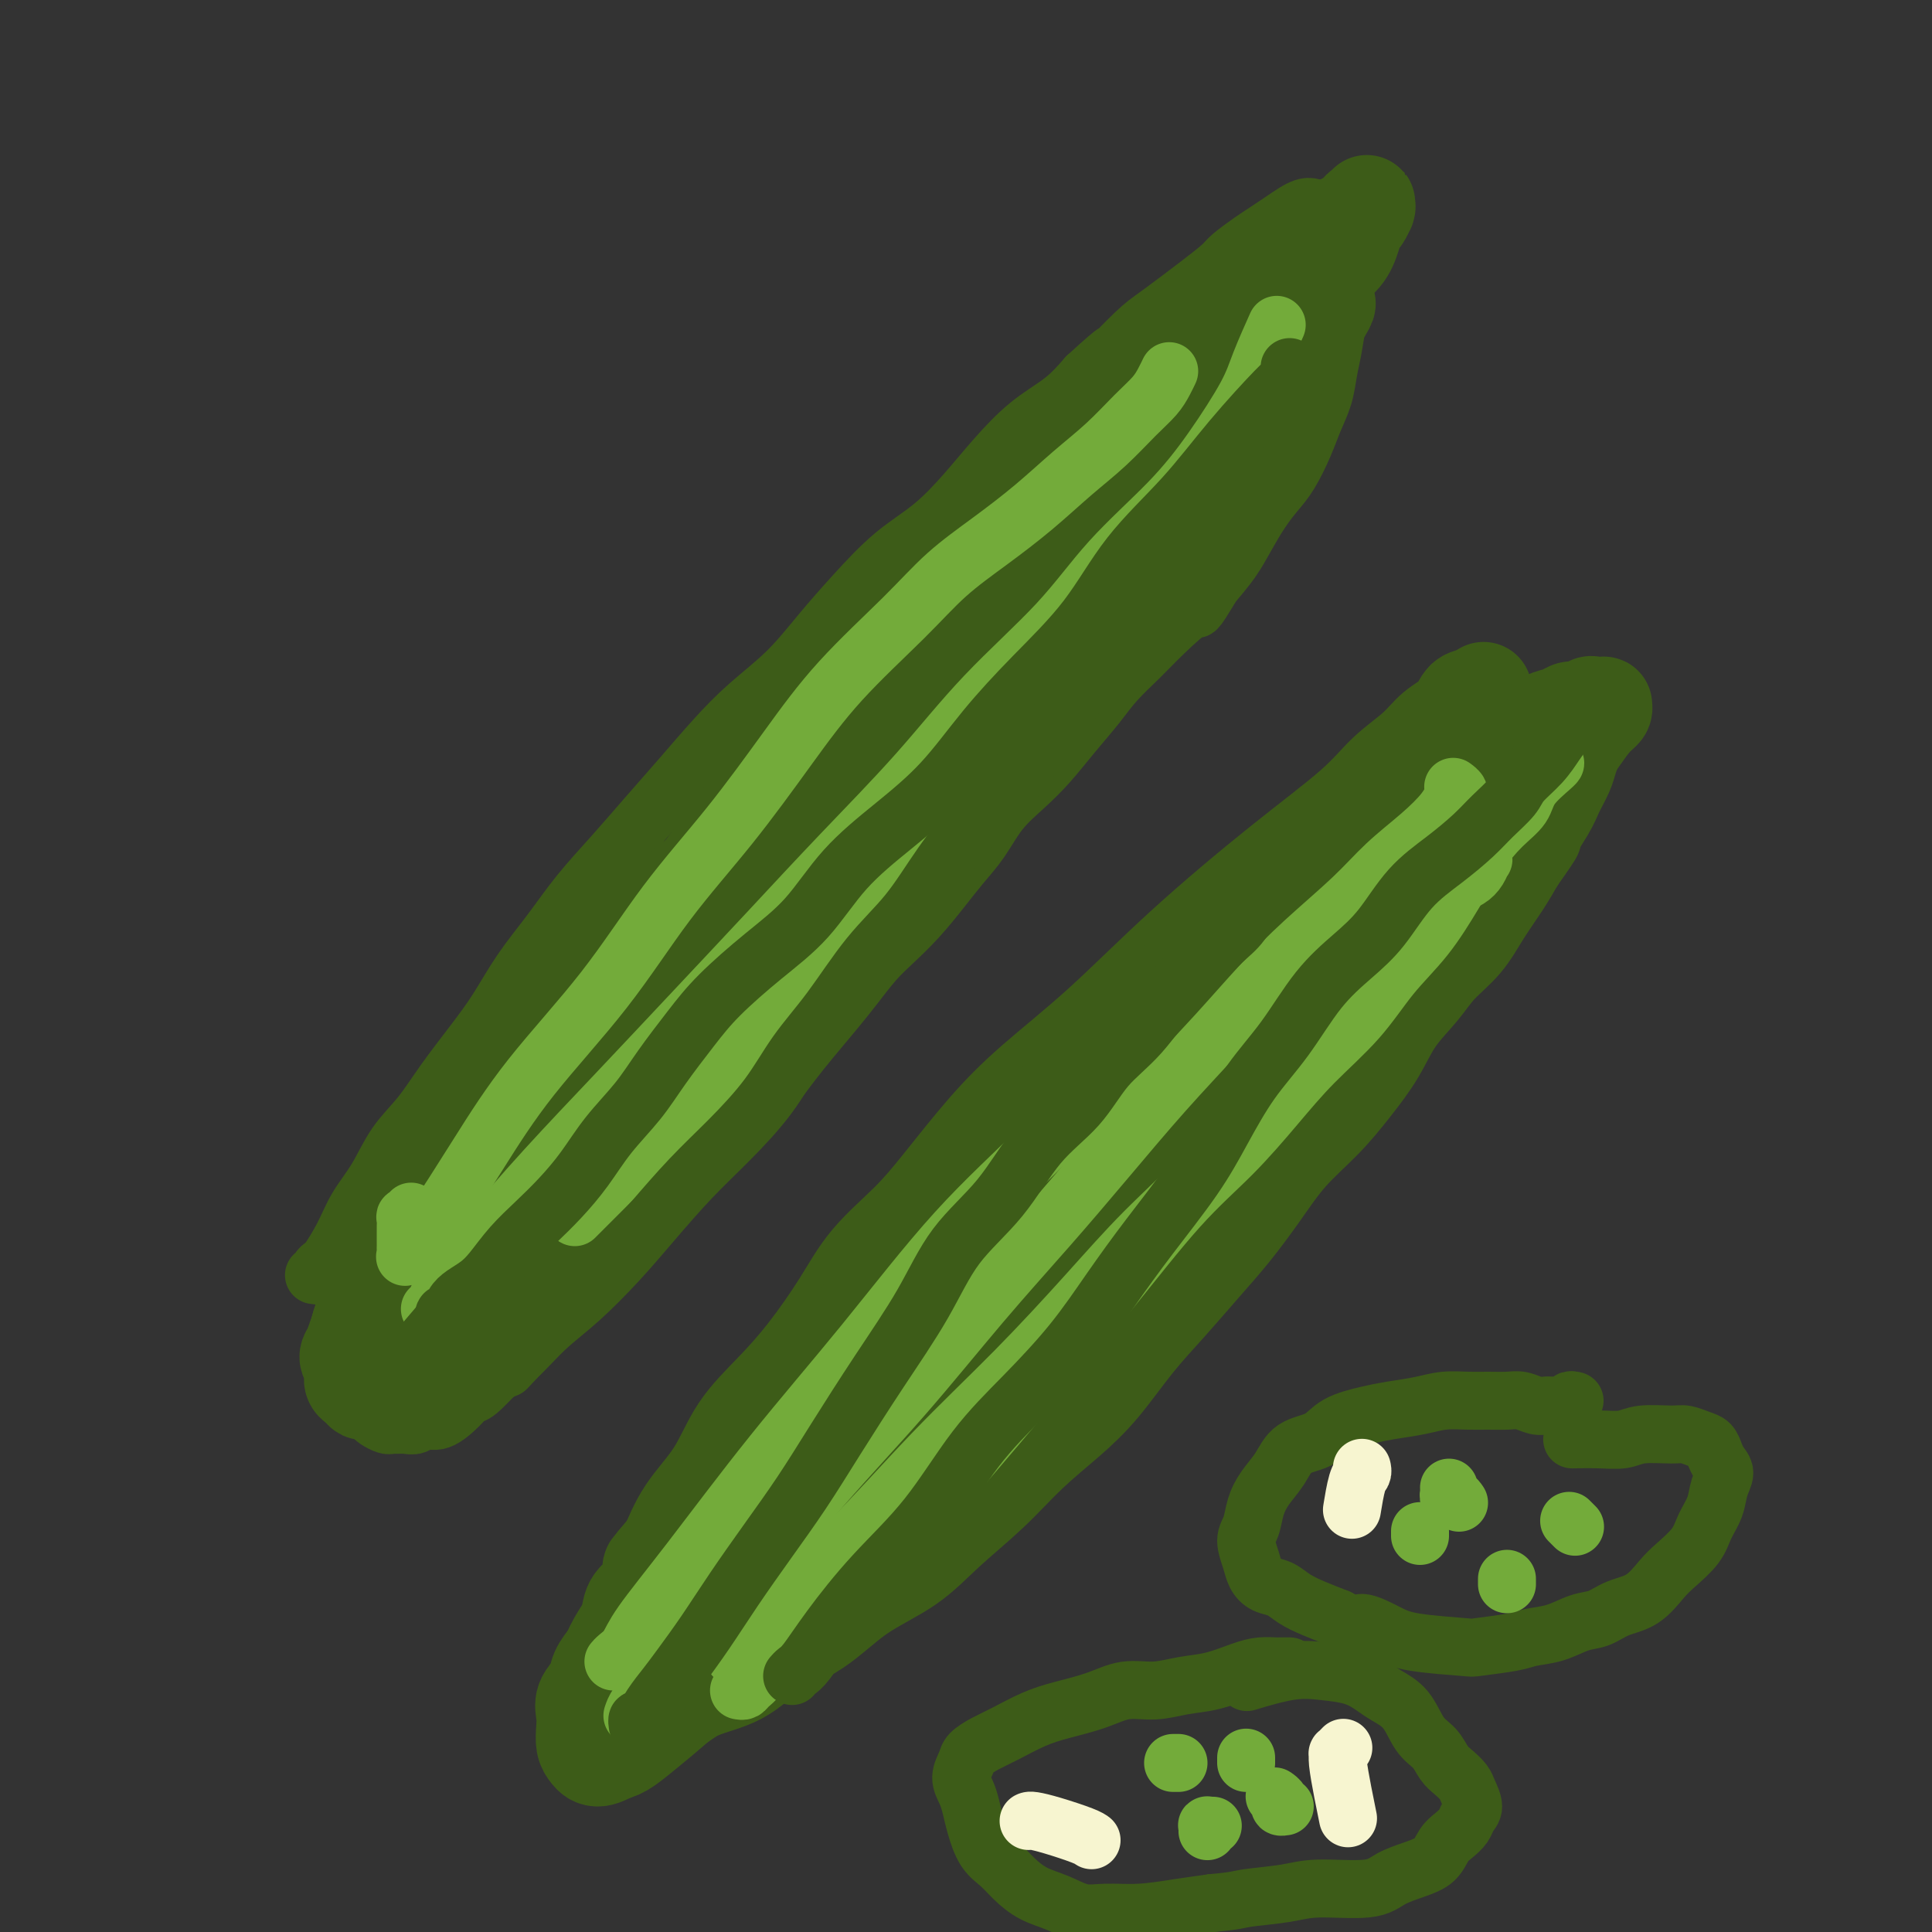 <svg viewBox='0 0 400 400' version='1.1' xmlns='http://www.w3.org/2000/svg' xmlns:xlink='http://www.w3.org/1999/xlink'><rect x="0" y="0" width="400" height="400" fill="#333333" stroke="none"/><g fill='none' stroke='rgb(61,92,24)' stroke-width='12' stroke-linecap='round' stroke-linejoin='round'><path d='M65,264c0.450,0.083 0.900,0.166 1,0c0.100,-0.166 -0.151,-0.581 0,-1c0.151,-0.419 0.704,-0.843 1,-1c0.296,-0.157 0.335,-0.046 1,-1c0.665,-0.954 1.955,-2.973 3,-5c1.045,-2.027 1.845,-4.062 3,-6c1.155,-1.938 2.664,-3.780 4,-6c1.336,-2.220 2.499,-4.818 4,-7c1.501,-2.182 3.341,-3.950 5,-6c1.659,-2.050 3.138,-4.384 5,-7c1.862,-2.616 4.106,-5.516 6,-8c1.894,-2.484 3.439,-4.552 5,-7c1.561,-2.448 3.139,-5.275 5,-8c1.861,-2.725 4.004,-5.349 6,-8c1.996,-2.651 3.844,-5.330 6,-8c2.156,-2.670 4.618,-5.331 7,-8c2.382,-2.669 4.683,-5.344 7,-8c2.317,-2.656 4.648,-5.292 7,-8c2.352,-2.708 4.723,-5.487 7,-8c2.277,-2.513 4.458,-4.758 7,-7c2.542,-2.242 5.444,-4.481 8,-7c2.556,-2.519 4.766,-5.319 7,-8c2.234,-2.681 4.493,-5.243 7,-8c2.507,-2.757 5.263,-5.710 8,-8c2.737,-2.290 5.456,-3.917 8,-6c2.544,-2.083 4.914,-4.622 7,-7c2.086,-2.378 3.889,-4.596 6,-7c2.111,-2.404 4.530,-4.993 7,-7c2.470,-2.007 4.991,-3.430 7,-5c2.009,-1.570 3.504,-3.285 5,-5'/><path d='M225,78c8.307,-7.607 5.073,-4.125 5,-4c-0.073,0.125 3.014,-3.106 5,-5c1.986,-1.894 2.870,-2.451 5,-4c2.130,-1.549 5.504,-4.092 8,-6c2.496,-1.908 4.113,-3.183 5,-4c0.887,-0.817 1.042,-1.178 2,-2c0.958,-0.822 2.718,-2.104 4,-3c1.282,-0.896 2.085,-1.404 3,-2c0.915,-0.596 1.941,-1.280 3,-2c1.059,-0.720 2.152,-1.477 3,-2c0.848,-0.523 1.450,-0.814 2,-1c0.550,-0.186 1.047,-0.269 2,0c0.953,0.269 2.360,0.889 3,1c0.640,0.111 0.511,-0.288 1,0c0.489,0.288 1.596,1.265 2,2c0.404,0.735 0.105,1.230 0,2c-0.105,0.770 -0.017,1.815 0,3c0.017,1.185 -0.037,2.511 0,4c0.037,1.489 0.166,3.142 0,5c-0.166,1.858 -0.625,3.921 -1,6c-0.375,2.079 -0.666,4.175 -1,6c-0.334,1.825 -0.711,3.380 -1,5c-0.289,1.620 -0.489,3.304 -1,5c-0.511,1.696 -1.333,3.404 -2,5c-0.667,1.596 -1.179,3.080 -2,5c-0.821,1.920 -1.951,4.277 -3,6c-1.049,1.723 -2.016,2.813 -3,4c-0.984,1.187 -1.985,2.473 -3,4c-1.015,1.527 -2.042,3.296 -3,5c-0.958,1.704 -1.845,3.344 -3,5c-1.155,1.656 -2.577,3.328 -4,5'/><path d='M251,121c-4.163,6.926 -3.070,4.742 -4,5c-0.930,0.258 -3.882,2.959 -6,5c-2.118,2.041 -3.402,3.423 -5,5c-1.598,1.577 -3.511,3.348 -5,5c-1.489,1.652 -2.555,3.185 -4,5c-1.445,1.815 -3.271,3.913 -5,6c-1.729,2.087 -3.361,4.164 -5,6c-1.639,1.836 -3.284,3.430 -5,5c-1.716,1.570 -3.504,3.115 -5,5c-1.496,1.885 -2.700,4.111 -4,6c-1.300,1.889 -2.696,3.442 -4,5c-1.304,1.558 -2.515,3.123 -4,5c-1.485,1.877 -3.242,4.068 -5,6c-1.758,1.932 -3.516,3.604 -5,5c-1.484,1.396 -2.693,2.514 -4,4c-1.307,1.486 -2.712,3.339 -4,5c-1.288,1.661 -2.459,3.132 -4,5c-1.541,1.868 -3.454,4.135 -5,6c-1.546,1.865 -2.726,3.329 -4,5c-1.274,1.671 -2.640,3.550 -4,5c-1.360,1.450 -2.712,2.473 -4,4c-1.288,1.527 -2.511,3.560 -4,5c-1.489,1.440 -3.244,2.289 -5,4c-1.756,1.711 -3.512,4.285 -5,6c-1.488,1.715 -2.707,2.572 -4,4c-1.293,1.428 -2.659,3.427 -4,5c-1.341,1.573 -2.659,2.721 -4,4c-1.341,1.279 -2.707,2.691 -4,4c-1.293,1.309 -2.512,2.517 -4,4c-1.488,1.483 -3.244,3.242 -5,5'/><path d='M117,270c-21.609,23.928 -8.630,9.247 -5,5c3.630,-4.247 -2.089,1.938 -5,5c-2.911,3.062 -3.013,3.000 -4,4c-0.987,1.000 -2.859,3.062 -4,4c-1.141,0.938 -1.552,0.753 -2,1c-0.448,0.247 -0.935,0.928 -2,2c-1.065,1.072 -2.709,2.536 -4,3c-1.291,0.464 -2.230,-0.072 -3,0c-0.770,0.072 -1.371,0.752 -2,1c-0.629,0.248 -1.285,0.063 -2,0c-0.715,-0.063 -1.487,-0.006 -2,0c-0.513,0.006 -0.766,-0.040 -1,0c-0.234,0.040 -0.447,0.166 -1,0c-0.553,-0.166 -1.444,-0.625 -2,-1c-0.556,-0.375 -0.775,-0.667 -1,-1c-0.225,-0.333 -0.456,-0.708 -1,-1c-0.544,-0.292 -1.402,-0.501 -2,-1c-0.598,-0.499 -0.934,-1.288 -1,-2c-0.066,-0.712 0.140,-1.347 0,-2c-0.140,-0.653 -0.626,-1.323 -1,-2c-0.374,-0.677 -0.635,-1.360 -1,-2c-0.365,-0.640 -0.833,-1.238 -1,-2c-0.167,-0.762 -0.035,-1.689 0,-3c0.035,-1.311 -0.029,-3.007 1,-6c1.029,-2.993 3.151,-7.284 4,-9c0.849,-1.716 0.424,-0.858 0,0'/></g>
<g fill='none' stroke='rgb(61,92,24)' stroke-width='20' stroke-linecap='round' stroke-linejoin='round'><path d='M85,272c0.122,-0.000 0.244,-0.000 0,0c-0.244,0.000 -0.854,0.001 -1,0c-0.146,-0.001 0.171,-0.004 0,0c-0.171,0.004 -0.832,0.016 -1,0c-0.168,-0.016 0.157,-0.061 0,0c-0.157,0.061 -0.796,0.229 -1,0c-0.204,-0.229 0.026,-0.855 0,-1c-0.026,-0.145 -0.308,0.189 0,-1c0.308,-1.189 1.207,-3.903 2,-6c0.793,-2.097 1.481,-3.578 3,-6c1.519,-2.422 3.869,-5.784 6,-9c2.131,-3.216 4.044,-6.285 6,-9c1.956,-2.715 3.956,-5.076 6,-8c2.044,-2.924 4.133,-6.412 7,-10c2.867,-3.588 6.512,-7.277 10,-11c3.488,-3.723 6.821,-7.479 10,-11c3.179,-3.521 6.206,-6.806 10,-10c3.794,-3.194 8.356,-6.298 12,-9c3.644,-2.702 6.370,-5.002 9,-7c2.630,-1.998 5.165,-3.693 8,-6c2.835,-2.307 5.970,-5.226 9,-8c3.030,-2.774 5.954,-5.405 9,-8c3.046,-2.595 6.215,-5.156 9,-8c2.785,-2.844 5.188,-5.973 8,-9c2.812,-3.027 6.035,-5.952 9,-9c2.965,-3.048 5.673,-6.220 8,-9c2.327,-2.780 4.273,-5.168 7,-8c2.727,-2.832 6.234,-6.109 9,-9c2.766,-2.891 4.790,-5.398 7,-8c2.210,-2.602 4.605,-5.301 7,-8'/><path d='M253,84c9.859,-10.457 7.005,-6.600 7,-7c-0.005,-0.400 2.839,-5.058 5,-8c2.161,-2.942 3.640,-4.168 5,-6c1.360,-1.832 2.602,-4.268 4,-6c1.398,-1.732 2.953,-2.759 4,-4c1.047,-1.241 1.587,-2.697 2,-4c0.413,-1.303 0.699,-2.453 1,-3c0.301,-0.547 0.616,-0.491 1,-1c0.384,-0.509 0.835,-1.582 1,-2c0.165,-0.418 0.042,-0.180 0,0c-0.042,0.180 -0.003,0.304 0,0c0.003,-0.304 -0.029,-1.036 0,-1c0.029,0.036 0.119,0.839 0,1c-0.119,0.161 -0.447,-0.320 -1,0c-0.553,0.320 -1.333,1.440 -2,2c-0.667,0.560 -1.223,0.560 -2,1c-0.777,0.440 -1.776,1.319 -3,2c-1.224,0.681 -2.673,1.162 -4,2c-1.327,0.838 -2.533,2.032 -4,3c-1.467,0.968 -3.194,1.708 -5,3c-1.806,1.292 -3.692,3.134 -6,5c-2.308,1.866 -5.040,3.756 -8,6c-2.960,2.244 -6.148,4.841 -9,7c-2.852,2.159 -5.366,3.879 -8,6c-2.634,2.121 -5.386,4.644 -8,7c-2.614,2.356 -5.088,4.545 -8,7c-2.912,2.455 -6.261,5.177 -9,8c-2.739,2.823 -4.868,5.746 -7,9c-2.132,3.254 -4.266,6.838 -7,10c-2.734,3.162 -6.067,5.904 -9,9c-2.933,3.096 -5.467,6.548 -8,10'/><path d='M175,140c-5.981,7.870 -5.435,8.546 -7,11c-1.565,2.454 -5.242,6.687 -8,10c-2.758,3.313 -4.598,5.705 -7,9c-2.402,3.295 -5.366,7.492 -8,11c-2.634,3.508 -4.936,6.326 -7,9c-2.064,2.674 -3.888,5.204 -6,8c-2.112,2.796 -4.511,5.860 -7,9c-2.489,3.140 -5.066,6.358 -7,9c-1.934,2.642 -3.224,4.710 -5,7c-1.776,2.290 -4.036,4.804 -6,7c-1.964,2.196 -3.631,4.075 -5,6c-1.369,1.925 -2.440,3.898 -4,6c-1.560,2.102 -3.610,4.334 -5,6c-1.390,1.666 -2.119,2.767 -3,4c-0.881,1.233 -1.912,2.597 -3,4c-1.088,1.403 -2.232,2.844 -3,4c-0.768,1.156 -1.162,2.028 -2,3c-0.838,0.972 -2.122,2.046 -3,3c-0.878,0.954 -1.350,1.789 -2,3c-0.650,1.211 -1.477,2.799 -2,4c-0.523,1.201 -0.743,2.014 -1,3c-0.257,0.986 -0.552,2.144 -1,3c-0.448,0.856 -1.049,1.409 -1,2c0.049,0.591 0.748,1.219 1,2c0.252,0.781 0.057,1.715 0,2c-0.057,0.285 0.025,-0.081 0,0c-0.025,0.081 -0.156,0.607 0,1c0.156,0.393 0.598,0.652 1,1c0.402,0.348 0.762,0.786 1,1c0.238,0.214 0.354,0.204 1,0c0.646,-0.204 1.823,-0.602 3,-1'/><path d='M79,287c1.599,-0.234 2.597,-1.319 4,-2c1.403,-0.681 3.211,-0.958 5,-2c1.789,-1.042 3.557,-2.848 7,-6c3.443,-3.152 8.560,-7.650 11,-10c2.440,-2.350 2.204,-2.554 4,-4c1.796,-1.446 5.625,-4.136 9,-7c3.375,-2.864 6.298,-5.903 9,-9c2.702,-3.097 5.184,-6.251 8,-9c2.816,-2.749 5.967,-5.092 9,-8c3.033,-2.908 5.947,-6.379 9,-10c3.053,-3.621 6.245,-7.391 9,-11c2.755,-3.609 5.072,-7.056 8,-11c2.928,-3.944 6.466,-8.386 10,-12c3.534,-3.614 7.065,-6.402 10,-10c2.935,-3.598 5.273,-8.006 8,-12c2.727,-3.994 5.844,-7.573 9,-11c3.156,-3.427 6.353,-6.700 9,-10c2.647,-3.300 4.746,-6.625 7,-10c2.254,-3.375 4.665,-6.799 7,-10c2.335,-3.201 4.596,-6.180 7,-9c2.404,-2.820 4.952,-5.482 7,-8c2.048,-2.518 3.597,-4.893 5,-7c1.403,-2.107 2.660,-3.948 4,-6c1.340,-2.052 2.764,-4.317 4,-6c1.236,-1.683 2.285,-2.783 3,-4c0.715,-1.217 1.094,-2.550 2,-4c0.906,-1.450 2.337,-3.018 3,-4c0.663,-0.982 0.559,-1.376 1,-2c0.441,-0.624 1.426,-1.476 2,-2c0.574,-0.524 0.735,-0.721 1,-1c0.265,-0.279 0.632,-0.639 1,-1'/><path d='M271,69c8.067,-11.673 1.235,-3.857 -1,-1c-2.235,2.857 0.126,0.753 1,0c0.874,-0.753 0.260,-0.156 0,0c-0.260,0.156 -0.165,-0.128 0,0c0.165,0.128 0.400,0.669 0,1c-0.400,0.331 -1.436,0.451 -2,1c-0.564,0.549 -0.657,1.526 -2,3c-1.343,1.474 -3.935,3.444 -6,5c-2.065,1.556 -3.602,2.697 -6,5c-2.398,2.303 -5.655,5.769 -9,9c-3.345,3.231 -6.778,6.229 -10,9c-3.222,2.771 -6.235,5.317 -10,9c-3.765,3.683 -8.284,8.504 -13,13c-4.716,4.496 -9.629,8.667 -14,13c-4.371,4.333 -8.202,8.827 -12,13c-3.798,4.173 -7.565,8.024 -11,12c-3.435,3.976 -6.538,8.075 -9,12c-2.462,3.925 -4.283,7.675 -7,11c-2.717,3.325 -6.332,6.225 -9,9c-2.668,2.775 -4.391,5.426 -6,8c-1.609,2.574 -3.103,5.070 -5,8c-1.897,2.930 -4.195,6.292 -6,9c-1.805,2.708 -3.115,4.762 -5,7c-1.885,2.238 -4.343,4.661 -6,7c-1.657,2.339 -2.513,4.594 -4,7c-1.487,2.406 -3.606,4.962 -5,7c-1.394,2.038 -2.064,3.556 -3,5c-0.936,1.444 -2.136,2.812 -3,4c-0.864,1.188 -1.390,2.197 -2,3c-0.610,0.803 -1.305,1.402 -2,2'/><path d='M104,260c-11.300,15.704 -3.550,5.466 -1,2c2.550,-3.466 -0.101,-0.158 -1,1c-0.899,1.158 -0.045,0.167 0,0c0.045,-0.167 -0.720,0.491 -1,1c-0.280,0.509 -0.075,0.869 0,1c0.075,0.131 0.020,0.031 0,0c-0.020,-0.031 -0.005,0.005 0,0c0.005,-0.005 0.001,-0.053 0,0c-0.001,0.053 -0.000,0.207 0,0c0.000,-0.207 0.000,-0.773 0,-1c-0.000,-0.227 -0.000,-0.113 0,0'/><path d='M154,177c0.066,-0.094 0.131,-0.188 0,0c-0.131,0.188 -0.460,0.657 -1,1c-0.540,0.343 -1.291,0.558 -2,1c-0.709,0.442 -1.377,1.110 -2,2c-0.623,0.890 -1.200,2.003 -2,3c-0.800,0.997 -1.821,1.878 -3,3c-1.179,1.122 -2.514,2.485 -4,4c-1.486,1.515 -3.123,3.182 -5,5c-1.877,1.818 -3.994,3.786 -6,6c-2.006,2.214 -3.901,4.675 -6,7c-2.099,2.325 -4.401,4.514 -7,7c-2.599,2.486 -5.494,5.268 -8,8c-2.506,2.732 -4.624,5.415 -7,8c-2.376,2.585 -5.011,5.071 -7,8c-1.989,2.929 -3.331,6.300 -5,9c-1.669,2.700 -3.666,4.729 -5,7c-1.334,2.271 -2.004,4.784 -3,7c-0.996,2.216 -2.318,4.134 -3,6c-0.682,1.866 -0.723,3.681 -1,5c-0.277,1.319 -0.788,2.143 -1,3c-0.212,0.857 -0.123,1.746 0,2c0.123,0.254 0.280,-0.128 1,-1c0.720,-0.872 2.001,-2.235 3,-3c0.999,-0.765 1.714,-0.933 2,-1c0.286,-0.067 0.143,-0.034 0,0'/><path d='M87,257c0.122,-0.120 0.244,-0.239 0,0c-0.244,0.239 -0.854,0.838 -1,1c-0.146,0.162 0.172,-0.111 0,0c-0.172,0.111 -0.835,0.606 -1,1c-0.165,0.394 0.167,0.686 0,1c-0.167,0.314 -0.833,0.650 -1,1c-0.167,0.350 0.166,0.713 0,1c-0.166,0.287 -0.829,0.496 -1,1c-0.171,0.504 0.152,1.302 0,2c-0.152,0.698 -0.779,1.295 -1,2c-0.221,0.705 -0.038,1.516 0,2c0.038,0.484 -0.070,0.641 0,1c0.070,0.359 0.318,0.921 1,1c0.682,0.079 1.799,-0.325 3,-1c1.201,-0.675 2.486,-1.621 3,-2c0.514,-0.379 0.257,-0.189 0,0'/><path d='M155,180c0.088,-0.005 0.176,-0.010 0,0c-0.176,0.010 -0.614,0.035 -1,0c-0.386,-0.035 -0.718,-0.130 -1,0c-0.282,0.130 -0.514,0.484 -1,1c-0.486,0.516 -1.224,1.194 -2,2c-0.776,0.806 -1.588,1.740 -3,3c-1.412,1.260 -3.424,2.848 -7,7c-3.576,4.152 -8.715,10.870 -14,17c-5.285,6.130 -10.717,11.673 -16,18c-5.283,6.327 -10.416,13.438 -14,19c-3.584,5.562 -5.619,9.574 -9,15c-3.381,5.426 -8.109,12.264 -10,15c-1.891,2.736 -0.946,1.368 0,0'/><path d='M156,173c-0.440,0.034 -0.880,0.068 -1,0c-0.120,-0.068 0.082,-0.237 0,0c-0.082,0.237 -0.446,0.881 -1,1c-0.554,0.119 -1.298,-0.287 -2,0c-0.702,0.287 -1.361,1.269 -2,2c-0.639,0.731 -1.257,1.213 -2,2c-0.743,0.787 -1.610,1.878 -3,3c-1.390,1.122 -3.304,2.275 -5,4c-1.696,1.725 -3.175,4.023 -5,6c-1.825,1.977 -3.995,3.635 -6,6c-2.005,2.365 -3.845,5.438 -6,8c-2.155,2.562 -4.627,4.612 -7,7c-2.373,2.388 -4.649,5.113 -7,8c-2.351,2.887 -4.779,5.937 -7,9c-2.221,3.063 -4.237,6.139 -6,9c-1.763,2.861 -3.273,5.507 -5,8c-1.727,2.493 -3.670,4.834 -5,7c-1.330,2.166 -2.048,4.158 -3,6c-0.952,1.842 -2.140,3.534 -3,5c-0.860,1.466 -1.393,2.706 -2,4c-0.607,1.294 -1.287,2.642 -2,4c-0.713,1.358 -1.459,2.727 -2,4c-0.541,1.273 -0.877,2.450 -1,3c-0.123,0.550 -0.034,0.472 0,1c0.034,0.528 0.012,1.660 0,2c-0.012,0.340 -0.016,-0.112 0,0c0.016,0.112 0.051,0.790 0,1c-0.051,0.210 -0.189,-0.047 0,0c0.189,0.047 0.705,0.397 1,1c0.295,0.603 0.370,1.458 1,2c0.630,0.542 1.815,0.771 3,1'/><path d='M78,287c1.667,0.778 3.333,0.222 4,0c0.667,-0.222 0.333,-0.111 0,0'/><path d='M307,143c-0.047,0.027 -0.094,0.055 0,0c0.094,-0.055 0.328,-0.192 0,0c-0.328,0.192 -1.219,0.714 -2,1c-0.781,0.286 -1.454,0.336 -2,1c-0.546,0.664 -0.967,1.943 -2,3c-1.033,1.057 -2.677,1.891 -4,3c-1.323,1.109 -2.324,2.494 -4,4c-1.676,1.506 -4.027,3.132 -6,5c-1.973,1.868 -3.567,3.977 -7,7c-3.433,3.023 -8.704,6.960 -15,12c-6.296,5.040 -13.617,11.182 -20,17c-6.383,5.818 -11.827,11.313 -17,16c-5.173,4.687 -10.073,8.568 -14,12c-3.927,3.432 -6.880,6.416 -10,10c-3.120,3.584 -6.408,7.769 -9,11c-2.592,3.231 -4.487,5.509 -7,8c-2.513,2.491 -5.645,5.194 -8,8c-2.355,2.806 -3.933,5.714 -6,9c-2.067,3.286 -4.622,6.949 -7,10c-2.378,3.051 -4.579,5.489 -7,8c-2.421,2.511 -5.063,5.096 -7,8c-1.937,2.904 -3.169,6.128 -5,9c-1.831,2.872 -4.262,5.393 -6,8c-1.738,2.607 -2.784,5.300 -4,8c-1.216,2.700 -2.603,5.408 -4,8c-1.397,2.592 -2.806,5.068 -4,7c-1.194,1.932 -2.174,3.319 -3,5c-0.826,1.681 -1.500,3.657 -2,5c-0.500,1.343 -0.827,2.054 -1,3c-0.173,0.946 -0.192,2.127 0,3c0.192,0.873 0.596,1.436 1,2'/><path d='M125,354c0.235,2.166 1.823,1.083 3,1c1.177,-0.083 1.944,0.836 3,1c1.056,0.164 2.400,-0.427 4,-1c1.600,-0.573 3.457,-1.130 5,-2c1.543,-0.870 2.771,-2.055 5,-3c2.229,-0.945 5.459,-1.650 8,-3c2.541,-1.350 4.395,-3.345 7,-5c2.605,-1.655 5.962,-2.971 9,-5c3.038,-2.029 5.758,-4.771 9,-7c3.242,-2.229 7.005,-3.946 10,-6c2.995,-2.054 5.222,-4.446 8,-7c2.778,-2.554 6.106,-5.268 9,-8c2.894,-2.732 5.352,-5.480 8,-8c2.648,-2.520 5.484,-4.812 8,-7c2.516,-2.188 4.713,-4.273 7,-7c2.287,-2.727 4.666,-6.095 7,-9c2.334,-2.905 4.624,-5.345 7,-8c2.376,-2.655 4.836,-5.523 7,-8c2.164,-2.477 4.030,-4.562 6,-7c1.970,-2.438 4.043,-5.231 6,-8c1.957,-2.769 3.799,-5.516 6,-8c2.201,-2.484 4.759,-4.705 7,-7c2.241,-2.295 4.163,-4.665 6,-7c1.837,-2.335 3.590,-4.636 5,-7c1.410,-2.364 2.477,-4.791 4,-7c1.523,-2.209 3.503,-4.200 5,-6c1.497,-1.800 2.512,-3.408 4,-5c1.488,-1.592 3.450,-3.169 5,-5c1.550,-1.831 2.686,-3.916 4,-6c1.314,-2.084 2.804,-4.167 4,-6c1.196,-1.833 2.098,-3.417 3,-5'/><path d='M314,178c5.782,-8.150 3.237,-5.026 3,-5c-0.237,0.026 1.835,-3.047 3,-5c1.165,-1.953 1.422,-2.787 2,-4c0.578,-1.213 1.475,-2.805 2,-4c0.525,-1.195 0.677,-1.994 1,-3c0.323,-1.006 0.819,-2.221 1,-3c0.181,-0.779 0.049,-1.123 0,-2c-0.049,-0.877 -0.016,-2.289 0,-3c0.016,-0.711 0.013,-0.723 0,-1c-0.013,-0.277 -0.036,-0.819 0,-1c0.036,-0.181 0.133,-0.002 0,0c-0.133,0.002 -0.494,-0.174 -1,0c-0.506,0.174 -1.156,0.698 -2,1c-0.844,0.302 -1.883,0.381 -3,1c-1.117,0.619 -2.313,1.779 -4,3c-1.687,1.221 -3.864,2.505 -6,4c-2.136,1.495 -4.231,3.203 -7,5c-2.769,1.797 -6.212,3.684 -9,6c-2.788,2.316 -4.922,5.063 -8,8c-3.078,2.937 -7.102,6.065 -11,9c-3.898,2.935 -7.672,5.677 -11,9c-3.328,3.323 -6.211,7.226 -10,11c-3.789,3.774 -8.485,7.419 -12,11c-3.515,3.581 -5.851,7.100 -9,11c-3.149,3.900 -7.112,8.182 -11,12c-3.888,3.818 -7.703,7.171 -11,11c-3.297,3.829 -6.077,8.134 -9,12c-2.923,3.866 -5.990,7.294 -9,11c-3.010,3.706 -5.964,7.690 -9,11c-3.036,3.310 -6.153,5.946 -9,9c-2.847,3.054 -5.423,6.527 -8,10'/><path d='M167,302c-16.572,18.683 -9.500,10.891 -8,9c1.500,-1.891 -2.570,2.117 -7,8c-4.430,5.883 -9.218,13.639 -12,18c-2.782,4.361 -3.558,5.328 -5,7c-1.442,1.672 -3.549,4.049 -5,6c-1.451,1.951 -2.247,3.475 -3,5c-0.753,1.525 -1.465,3.050 -2,4c-0.535,0.950 -0.895,1.325 -1,2c-0.105,0.675 0.045,1.651 0,2c-0.045,0.349 -0.287,0.070 0,0c0.287,-0.070 1.101,0.070 2,0c0.899,-0.070 1.882,-0.350 3,-1c1.118,-0.650 2.369,-1.672 4,-3c1.631,-1.328 3.640,-2.963 6,-5c2.360,-2.037 5.070,-4.476 8,-7c2.930,-2.524 6.079,-5.133 9,-8c2.921,-2.867 5.614,-5.991 9,-9c3.386,-3.009 7.466,-5.902 11,-9c3.534,-3.098 6.522,-6.400 10,-10c3.478,-3.600 7.448,-7.496 11,-11c3.552,-3.504 6.687,-6.615 10,-10c3.313,-3.385 6.803,-7.045 10,-11c3.197,-3.955 6.102,-8.206 9,-12c2.898,-3.794 5.791,-7.131 9,-11c3.209,-3.869 6.736,-8.272 10,-12c3.264,-3.728 6.267,-6.783 9,-10c2.733,-3.217 5.197,-6.597 8,-10c2.803,-3.403 5.944,-6.829 9,-10c3.056,-3.171 6.028,-6.085 9,-9'/><path d='M280,205c12.789,-14.580 8.261,-8.530 8,-8c-0.261,0.530 3.745,-4.460 7,-8c3.255,-3.540 5.761,-5.630 8,-8c2.239,-2.370 4.213,-5.021 6,-7c1.787,-1.979 3.388,-3.286 5,-5c1.612,-1.714 3.234,-3.835 5,-6c1.766,-2.165 3.674,-4.374 5,-6c1.326,-1.626 2.069,-2.670 3,-4c0.931,-1.330 2.049,-2.945 3,-4c0.951,-1.055 1.734,-1.551 2,-2c0.266,-0.449 0.015,-0.853 0,-1c-0.015,-0.147 0.207,-0.039 0,0c-0.207,0.039 -0.843,0.009 -1,0c-0.157,-0.009 0.166,0.004 0,0c-0.166,-0.004 -0.820,-0.025 -1,0c-0.180,0.025 0.115,0.095 0,0c-0.115,-0.095 -0.641,-0.356 -1,0c-0.359,0.356 -0.551,1.329 -1,2c-0.449,0.671 -1.155,1.042 -2,2c-0.845,0.958 -1.830,2.504 -3,4c-1.170,1.496 -2.526,2.943 -4,5c-1.474,2.057 -3.065,4.725 -5,7c-1.935,2.275 -4.215,4.156 -7,7c-2.785,2.844 -6.076,6.650 -9,10c-2.924,3.350 -5.482,6.243 -9,10c-3.518,3.757 -7.995,8.378 -12,13c-4.005,4.622 -7.537,9.244 -11,13c-3.463,3.756 -6.856,6.646 -10,10c-3.144,3.354 -6.039,7.172 -9,11c-2.961,3.828 -5.989,7.665 -9,11c-3.011,3.335 -6.006,6.167 -9,9'/><path d='M229,260c-16.932,19.342 -9.263,10.698 -8,9c1.263,-1.698 -3.879,3.551 -10,10c-6.121,6.449 -13.220,14.097 -17,18c-3.780,3.903 -4.240,4.062 -5,5c-0.760,0.938 -1.820,2.656 -4,5c-2.180,2.344 -5.480,5.313 -8,8c-2.520,2.687 -4.261,5.091 -6,7c-1.739,1.909 -3.475,3.324 -5,5c-1.525,1.676 -2.839,3.615 -4,5c-1.161,1.385 -2.167,2.217 -3,3c-0.833,0.783 -1.491,1.517 -2,2c-0.509,0.483 -0.870,0.715 -1,1c-0.130,0.285 -0.029,0.623 0,1c0.029,0.377 -0.015,0.794 0,1c0.015,0.206 0.090,0.203 0,0c-0.090,-0.203 -0.343,-0.604 0,-1c0.343,-0.396 1.282,-0.787 2,-2c0.718,-1.213 1.215,-3.250 2,-5c0.785,-1.750 1.859,-3.214 3,-5c1.141,-1.786 2.350,-3.895 4,-7c1.650,-3.105 3.740,-7.208 6,-11c2.260,-3.792 4.688,-7.274 8,-12c3.312,-4.726 7.506,-10.697 12,-16c4.494,-5.303 9.287,-9.937 14,-15c4.713,-5.063 9.346,-10.555 15,-16c5.654,-5.445 12.330,-10.841 15,-13c2.670,-2.159 1.335,-1.079 0,0'/><path d='M304,151c-0.026,0.023 -0.051,0.046 0,0c0.051,-0.046 0.180,-0.160 0,0c-0.180,0.160 -0.668,0.594 -1,1c-0.332,0.406 -0.507,0.785 -1,1c-0.493,0.215 -1.304,0.265 -2,1c-0.696,0.735 -1.275,2.155 -2,3c-0.725,0.845 -1.594,1.114 -3,2c-1.406,0.886 -3.348,2.388 -5,4c-1.652,1.612 -3.012,3.334 -5,5c-1.988,1.666 -4.603,3.274 -7,5c-2.397,1.726 -4.574,3.568 -7,6c-2.426,2.432 -5.100,5.455 -8,8c-2.900,2.545 -6.026,4.613 -9,7c-2.974,2.387 -5.797,5.093 -9,8c-3.203,2.907 -6.786,6.014 -10,9c-3.214,2.986 -6.058,5.852 -9,9c-2.942,3.148 -5.982,6.580 -9,10c-3.018,3.420 -6.015,6.830 -9,10c-2.985,3.170 -5.957,6.101 -9,9c-3.043,2.899 -6.157,5.768 -9,9c-2.843,3.232 -5.415,6.828 -8,10c-2.585,3.172 -5.184,5.918 -8,9c-2.816,3.082 -5.849,6.498 -8,9c-2.151,2.502 -3.419,4.090 -5,6c-1.581,1.910 -3.476,4.142 -5,6c-1.524,1.858 -2.676,3.343 -4,5c-1.324,1.657 -2.818,3.484 -4,5c-1.182,1.516 -2.052,2.719 -3,4c-0.948,1.281 -1.974,2.641 -3,4'/><path d='M142,316c-13.354,15.403 -4.738,5.911 -2,3c2.738,-2.911 -0.403,0.759 -2,3c-1.597,2.241 -1.649,3.054 -2,4c-0.351,0.946 -1.000,2.024 -2,3c-1.000,0.976 -2.352,1.850 -3,3c-0.648,1.150 -0.592,2.576 -1,4c-0.408,1.424 -1.280,2.846 -2,4c-0.720,1.154 -1.289,2.041 -2,3c-0.711,0.959 -1.563,1.989 -2,3c-0.437,1.011 -0.457,2.004 -1,3c-0.543,0.996 -1.607,1.996 -2,3c-0.393,1.004 -0.115,2.011 0,3c0.115,0.989 0.067,1.959 0,3c-0.067,1.041 -0.152,2.152 0,3c0.152,0.848 0.539,1.434 1,2c0.461,0.566 0.994,1.113 2,1c1.006,-0.113 2.486,-0.886 4,-2c1.514,-1.114 3.061,-2.569 6,-6c2.939,-3.431 7.268,-8.837 9,-11c1.732,-2.163 0.866,-1.081 0,0'/></g>
<g fill='none' stroke='rgb(115,171,58)' stroke-width='12' stroke-linecap='round' stroke-linejoin='round'><path d='M153,350c0.361,0.072 0.722,0.144 1,0c0.278,-0.144 0.473,-0.505 1,-1c0.527,-0.495 1.385,-1.123 2,-2c0.615,-0.877 0.987,-2.003 2,-3c1.013,-0.997 2.669,-1.865 4,-3c1.331,-1.135 2.338,-2.536 4,-4c1.662,-1.464 3.978,-2.992 6,-5c2.022,-2.008 3.748,-4.495 6,-7c2.252,-2.505 5.028,-5.027 8,-8c2.972,-2.973 6.140,-6.398 11,-12c4.860,-5.602 11.414,-13.380 17,-20c5.586,-6.620 10.205,-12.080 15,-18c4.795,-5.920 9.765,-12.299 14,-17c4.235,-4.701 7.736,-7.725 11,-11c3.264,-3.275 6.290,-6.802 9,-10c2.710,-3.198 5.105,-6.068 8,-9c2.895,-2.932 6.289,-5.928 9,-9c2.711,-3.072 4.738,-6.222 7,-9c2.262,-2.778 4.760,-5.183 7,-8c2.240,-2.817 4.222,-6.044 6,-9c1.778,-2.956 3.352,-5.639 5,-8c1.648,-2.361 3.370,-4.398 5,-6c1.630,-1.602 3.169,-2.769 4,-4c0.831,-1.231 0.955,-2.526 2,-4c1.045,-1.474 3.012,-3.127 4,-4c0.988,-0.873 0.997,-0.966 1,-1c0.003,-0.034 0.001,-0.010 0,0c-0.001,0.010 -0.000,0.005 0,0'/><path d='M152,343c0.380,-0.239 0.760,-0.478 1,-1c0.240,-0.522 0.341,-1.326 1,-2c0.659,-0.674 1.876,-1.218 3,-2c1.124,-0.782 2.156,-1.800 3,-3c0.844,-1.200 1.502,-2.580 4,-5c2.498,-2.420 6.837,-5.878 12,-11c5.163,-5.122 11.151,-11.908 17,-18c5.849,-6.092 11.558,-11.488 17,-17c5.442,-5.512 10.616,-11.138 15,-16c4.384,-4.862 7.978,-8.958 12,-13c4.022,-4.042 8.473,-8.029 12,-12c3.527,-3.971 6.132,-7.926 9,-12c2.868,-4.074 5.999,-8.269 9,-12c3.001,-3.731 5.870,-6.999 9,-10c3.130,-3.001 6.519,-5.735 9,-8c2.481,-2.265 4.055,-4.062 6,-6c1.945,-1.938 4.262,-4.015 6,-6c1.738,-1.985 2.897,-3.876 4,-5c1.103,-1.124 2.149,-1.482 3,-2c0.851,-0.518 1.506,-1.197 2,-2c0.494,-0.803 0.826,-1.732 1,-2c0.174,-0.268 0.191,0.124 0,0c-0.191,-0.124 -0.590,-0.764 -1,-1c-0.410,-0.236 -0.831,-0.067 -1,0c-0.169,0.067 -0.084,0.034 0,0'/><path d='M131,355c-0.062,0.182 -0.124,0.364 0,0c0.124,-0.364 0.435,-1.273 1,-2c0.565,-0.727 1.384,-1.271 2,-2c0.616,-0.729 1.027,-1.642 2,-3c0.973,-1.358 2.507,-3.161 4,-5c1.493,-1.839 2.945,-3.713 5,-6c2.055,-2.287 4.712,-4.987 9,-10c4.288,-5.013 10.207,-12.340 16,-19c5.793,-6.660 11.462,-12.653 17,-19c5.538,-6.347 10.947,-13.047 16,-19c5.053,-5.953 9.752,-11.159 14,-16c4.248,-4.841 8.046,-9.316 12,-14c3.954,-4.684 8.065,-9.577 12,-14c3.935,-4.423 7.694,-8.376 11,-12c3.306,-3.624 6.158,-6.919 9,-10c2.842,-3.081 5.675,-5.948 9,-9c3.325,-3.052 7.142,-6.289 10,-9c2.858,-2.711 4.756,-4.897 7,-7c2.244,-2.103 4.832,-4.122 7,-6c2.168,-1.878 3.915,-3.614 5,-5c1.085,-1.386 1.507,-2.423 2,-3c0.493,-0.577 1.056,-0.694 1,-1c-0.056,-0.306 -0.730,-0.802 -1,-1c-0.270,-0.198 -0.135,-0.099 0,0'/><path d='M127,344c0.234,-0.280 0.468,-0.559 1,-1c0.532,-0.441 1.361,-1.042 2,-2c0.639,-0.958 1.089,-2.272 3,-5c1.911,-2.728 5.283,-6.870 10,-13c4.717,-6.130 10.779,-14.247 17,-22c6.221,-7.753 12.601,-15.141 19,-23c6.399,-7.859 12.818,-16.189 19,-23c6.182,-6.811 12.126,-12.103 18,-18c5.874,-5.897 11.678,-12.399 14,-15c2.322,-2.601 1.161,-1.300 0,0'/><path d='M85,251c0.113,-0.128 0.226,-0.257 0,0c-0.226,0.257 -0.793,0.899 -1,1c-0.207,0.101 -0.056,-0.338 0,0c0.056,0.338 0.015,1.452 0,2c-0.015,0.548 -0.004,0.528 0,1c0.004,0.472 -0.000,1.434 0,2c0.000,0.566 0.006,0.735 0,1c-0.006,0.265 -0.022,0.627 0,1c0.022,0.373 0.081,0.757 0,1c-0.081,0.243 -0.301,0.346 0,0c0.301,-0.346 1.125,-1.140 2,-2c0.875,-0.860 1.803,-1.787 4,-5c2.197,-3.213 5.664,-8.711 9,-14c3.336,-5.289 6.542,-10.369 11,-16c4.458,-5.631 10.170,-11.812 15,-18c4.830,-6.188 8.779,-12.382 13,-18c4.221,-5.618 8.716,-10.661 13,-16c4.284,-5.339 8.358,-10.975 12,-16c3.642,-5.025 6.852,-9.440 11,-14c4.148,-4.560 9.233,-9.264 13,-13c3.767,-3.736 6.214,-6.503 9,-9c2.786,-2.497 5.911,-4.723 9,-7c3.089,-2.277 6.144,-4.605 9,-7c2.856,-2.395 5.514,-4.858 8,-7c2.486,-2.142 4.799,-3.965 7,-6c2.201,-2.035 4.289,-4.283 6,-6c1.711,-1.717 3.046,-2.904 4,-4c0.954,-1.096 1.526,-2.103 2,-3c0.474,-0.897 0.850,-1.685 1,-2c0.150,-0.315 0.075,-0.158 0,0'/><path d='M89,271c0.335,-0.209 0.669,-0.418 1,-1c0.331,-0.582 0.657,-1.536 1,-2c0.343,-0.464 0.703,-0.437 2,-2c1.297,-1.563 3.530,-4.714 7,-9c3.470,-4.286 8.177,-9.705 13,-15c4.823,-5.295 9.761,-10.464 15,-16c5.239,-5.536 10.777,-11.439 16,-17c5.223,-5.561 10.130,-10.779 15,-16c4.870,-5.221 9.703,-10.446 15,-16c5.297,-5.554 11.057,-11.437 16,-17c4.943,-5.563 9.067,-10.807 14,-16c4.933,-5.193 10.673,-10.334 15,-15c4.327,-4.666 7.241,-8.856 11,-13c3.759,-4.144 8.363,-8.243 12,-12c3.637,-3.757 6.306,-7.172 9,-11c2.694,-3.828 5.413,-8.067 7,-11c1.587,-2.933 2.043,-4.559 3,-7c0.957,-2.441 2.416,-5.697 3,-7c0.584,-1.303 0.292,-0.651 0,0'/><path d='M119,252c0.243,-0.243 0.487,-0.486 1,-1c0.513,-0.514 1.296,-1.299 2,-2c0.704,-0.701 1.329,-1.317 3,-3c1.671,-1.683 4.387,-4.433 9,-9c4.613,-4.567 11.123,-10.950 17,-17c5.877,-6.050 11.120,-11.767 17,-18c5.880,-6.233 12.397,-12.983 18,-19c5.603,-6.017 10.291,-11.300 15,-17c4.709,-5.700 9.437,-11.816 14,-18c4.563,-6.184 8.959,-12.434 14,-20c5.041,-7.566 10.726,-16.447 13,-20c2.274,-3.553 1.137,-1.776 0,0'/></g>
<g fill='none' stroke='rgb(61,92,24)' stroke-width='12' stroke-linecap='round' stroke-linejoin='round'><path d='M132,357c0.019,0.130 0.039,0.261 0,0c-0.039,-0.261 -0.136,-0.913 0,-1c0.136,-0.087 0.506,0.392 1,0c0.494,-0.392 1.112,-1.654 2,-3c0.888,-1.346 2.045,-2.775 3,-4c0.955,-1.225 1.709,-2.245 3,-4c1.291,-1.755 3.118,-4.244 5,-7c1.882,-2.756 3.819,-5.777 6,-9c2.181,-3.223 4.606,-6.646 7,-10c2.394,-3.354 4.758,-6.638 7,-10c2.242,-3.362 4.362,-6.802 7,-11c2.638,-4.198 5.794,-9.152 9,-14c3.206,-4.848 6.460,-9.588 9,-14c2.540,-4.412 4.364,-8.496 7,-12c2.636,-3.504 6.082,-6.428 9,-10c2.918,-3.572 5.308,-7.792 8,-11c2.692,-3.208 5.685,-5.402 8,-8c2.315,-2.598 3.953,-5.598 6,-8c2.047,-2.402 4.505,-4.206 7,-7c2.495,-2.794 5.028,-6.580 7,-9c1.972,-2.420 3.385,-3.476 5,-5c1.615,-1.524 3.433,-3.517 5,-5c1.567,-1.483 2.884,-2.456 4,-4c1.116,-1.544 2.030,-3.660 3,-5c0.970,-1.340 1.997,-1.904 3,-3c1.003,-1.096 1.981,-2.725 3,-4c1.019,-1.275 2.077,-2.198 3,-3c0.923,-0.802 1.710,-1.485 2,-2c0.290,-0.515 0.083,-0.861 0,-1c-0.083,-0.139 -0.041,-0.069 0,0'/><path d='M164,347c0.294,-0.338 0.588,-0.677 1,-1c0.412,-0.323 0.942,-0.631 2,-2c1.058,-1.369 2.645,-3.800 5,-7c2.355,-3.200 5.478,-7.170 9,-11c3.522,-3.830 7.444,-7.521 11,-12c3.556,-4.479 6.747,-9.746 10,-14c3.253,-4.254 6.567,-7.495 10,-11c3.433,-3.505 6.983,-7.273 10,-11c3.017,-3.727 5.501,-7.414 8,-11c2.499,-3.586 5.012,-7.070 8,-11c2.988,-3.930 6.449,-8.307 9,-12c2.551,-3.693 4.190,-6.703 6,-10c1.810,-3.297 3.792,-6.881 6,-10c2.208,-3.119 4.643,-5.771 7,-9c2.357,-3.229 4.635,-7.034 7,-10c2.365,-2.966 4.818,-5.094 7,-7c2.182,-1.906 4.095,-3.590 6,-6c1.905,-2.410 3.803,-5.545 6,-8c2.197,-2.455 4.694,-4.232 7,-6c2.306,-1.768 4.420,-3.529 6,-5c1.580,-1.471 2.625,-2.652 4,-4c1.375,-1.348 3.078,-2.863 4,-4c0.922,-1.137 1.062,-1.895 2,-3c0.938,-1.105 2.676,-2.555 4,-4c1.324,-1.445 2.236,-2.884 3,-4c0.764,-1.116 1.380,-1.907 2,-3c0.620,-1.093 1.244,-2.487 2,-3c0.756,-0.513 1.645,-0.147 2,0c0.355,0.147 0.178,0.073 0,0'/><path d='M267,76c0.109,0.196 0.219,0.393 0,1c-0.219,0.607 -0.765,1.626 -1,2c-0.235,0.374 -0.157,0.104 -2,2c-1.843,1.896 -5.605,5.959 -9,10c-3.395,4.041 -6.421,8.060 -10,12c-3.579,3.940 -7.710,7.800 -11,12c-3.290,4.200 -5.741,8.738 -9,13c-3.259,4.262 -7.328,8.246 -11,12c-3.672,3.754 -6.947,7.279 -10,11c-3.053,3.721 -5.884,7.640 -9,11c-3.116,3.360 -6.517,6.161 -10,9c-3.483,2.839 -7.048,5.715 -10,9c-2.952,3.285 -5.289,6.978 -8,10c-2.711,3.022 -5.794,5.373 -9,8c-3.206,2.627 -6.534,5.530 -9,8c-2.466,2.470 -4.069,4.508 -6,7c-1.931,2.492 -4.189,5.439 -6,8c-1.811,2.561 -3.176,4.736 -5,7c-1.824,2.264 -4.108,4.617 -6,7c-1.892,2.383 -3.392,4.795 -5,7c-1.608,2.205 -3.326,4.205 -5,6c-1.674,1.795 -3.306,3.387 -5,5c-1.694,1.613 -3.452,3.247 -5,5c-1.548,1.753 -2.887,3.626 -4,5c-1.113,1.374 -2.001,2.248 -3,3c-0.999,0.752 -2.110,1.382 -3,2c-0.890,0.618 -1.559,1.224 -2,2c-0.441,0.776 -0.654,1.724 -1,2c-0.346,0.276 -0.824,-0.118 -1,0c-0.176,0.118 -0.050,0.748 0,1c0.050,0.252 0.025,0.126 0,0'/><path d='M92,273c-9.500,11.167 -4.750,5.583 0,0'/><path d='M100,286c0.030,0.002 0.061,0.004 0,0c-0.061,-0.004 -0.213,-0.016 0,0c0.213,0.016 0.791,0.058 1,0c0.209,-0.058 0.049,-0.218 1,-1c0.951,-0.782 3.013,-2.186 5,-4c1.987,-1.814 3.897,-4.037 6,-6c2.103,-1.963 4.397,-3.666 7,-6c2.603,-2.334 5.514,-5.300 8,-8c2.486,-2.700 4.546,-5.136 7,-8c2.454,-2.864 5.301,-6.158 8,-9c2.699,-2.842 5.251,-5.233 8,-8c2.749,-2.767 5.696,-5.909 8,-9c2.304,-3.091 3.965,-6.132 6,-9c2.035,-2.868 4.446,-5.562 7,-9c2.554,-3.438 5.253,-7.620 8,-11c2.747,-3.380 5.543,-5.959 8,-9c2.457,-3.041 4.577,-6.543 7,-10c2.423,-3.457 5.150,-6.868 8,-10c2.850,-3.132 5.822,-5.985 9,-10c3.178,-4.015 6.561,-9.192 10,-14c3.439,-4.808 6.932,-9.248 11,-14c4.068,-4.752 8.711,-9.818 12,-13c3.289,-3.182 5.226,-4.481 6,-5c0.774,-0.519 0.387,-0.260 0,0'/><path d='M326,290c-0.447,-0.113 -0.893,-0.227 -1,0c-0.107,0.227 0.126,0.793 0,1c-0.126,0.207 -0.611,0.055 -1,0c-0.389,-0.055 -0.684,-0.014 -1,0c-0.316,0.014 -0.654,-0.000 -1,0c-0.346,0.000 -0.700,0.014 -1,0c-0.300,-0.014 -0.548,-0.056 -1,0c-0.452,0.056 -1.109,0.211 -2,0c-0.891,-0.211 -2.015,-0.790 -3,-1c-0.985,-0.210 -1.829,-0.053 -3,0c-1.171,0.053 -2.669,0.003 -4,0c-1.331,-0.003 -2.496,0.040 -4,0c-1.504,-0.040 -3.347,-0.164 -5,0c-1.653,0.164 -3.115,0.614 -5,1c-1.885,0.386 -4.192,0.706 -6,1c-1.808,0.294 -3.116,0.560 -5,1c-1.884,0.440 -4.342,1.054 -6,2c-1.658,0.946 -2.514,2.223 -4,3c-1.486,0.777 -3.602,1.055 -5,2c-1.398,0.945 -2.078,2.559 -3,4c-0.922,1.441 -2.086,2.710 -3,4c-0.914,1.290 -1.577,2.600 -2,4c-0.423,1.400 -0.606,2.890 -1,4c-0.394,1.110 -1.000,1.841 -1,3c0.000,1.159 0.607,2.747 1,4c0.393,1.253 0.572,2.170 1,3c0.428,0.830 1.107,1.573 2,2c0.893,0.427 2.002,0.537 3,1c0.998,0.463 1.884,1.278 3,2c1.116,0.722 2.462,1.349 4,2c1.538,0.651 3.269,1.325 5,2'/><path d='M277,335c3.669,1.990 3.842,0.965 5,1c1.158,0.035 3.300,1.131 5,2c1.700,0.869 2.956,1.512 6,2c3.044,0.488 7.874,0.823 10,1c2.126,0.177 1.548,0.198 3,0c1.452,-0.198 4.933,-0.615 7,-1c2.067,-0.385 2.719,-0.736 4,-1c1.281,-0.264 3.192,-0.439 5,-1c1.808,-0.561 3.513,-1.508 5,-2c1.487,-0.492 2.756,-0.528 4,-1c1.244,-0.472 2.462,-1.378 4,-2c1.538,-0.622 3.395,-0.959 5,-2c1.605,-1.041 2.959,-2.784 4,-4c1.041,-1.216 1.770,-1.904 3,-3c1.230,-1.096 2.961,-2.601 4,-4c1.039,-1.399 1.386,-2.692 2,-4c0.614,-1.308 1.496,-2.629 2,-4c0.504,-1.371 0.630,-2.791 1,-4c0.370,-1.209 0.984,-2.208 1,-3c0.016,-0.792 -0.566,-1.379 -1,-2c-0.434,-0.621 -0.721,-1.276 -1,-2c-0.279,-0.724 -0.549,-1.515 -1,-2c-0.451,-0.485 -1.081,-0.662 -2,-1c-0.919,-0.338 -2.127,-0.837 -3,-1c-0.873,-0.163 -1.412,0.009 -3,0c-1.588,-0.009 -4.227,-0.198 -6,0c-1.773,0.198 -2.681,0.785 -4,1c-1.319,0.215 -3.047,0.058 -5,0c-1.953,-0.058 -4.129,-0.017 -5,0c-0.871,0.017 -0.435,0.008 0,0'/></g>
<g fill='none' stroke='rgb(115,171,58)' stroke-width='12' stroke-linecap='round' stroke-linejoin='round'><path d='M300,308c-0.006,0.455 -0.012,0.910 0,1c0.012,0.090 0.042,-0.186 0,0c-0.042,0.186 -0.156,0.833 0,1c0.156,0.167 0.580,-0.147 1,0c0.420,0.147 0.834,0.756 1,1c0.166,0.244 0.083,0.122 0,0'/><path d='M294,317c0.000,0.423 0.000,0.845 0,1c0.000,0.155 0.000,0.042 0,0c0.000,-0.042 0.000,-0.012 0,0c0.000,0.012 0.000,0.006 0,0'/><path d='M325,315c-0.113,-0.113 -0.226,-0.226 0,0c0.226,0.226 0.792,0.792 1,1c0.208,0.208 0.060,0.060 0,0c-0.060,-0.060 -0.030,-0.030 0,0'/><path d='M312,327c0.000,-0.111 0.000,-0.222 0,0c0.000,0.222 0.000,0.778 0,1c0.000,0.222 0.000,0.111 0,0'/></g>
<g fill='none' stroke='rgb(61,92,24)' stroke-width='12' stroke-linecap='round' stroke-linejoin='round'><path d='M267,345c-0.321,0.001 -0.643,0.002 -1,0c-0.357,-0.002 -0.751,-0.008 -1,0c-0.249,0.008 -0.354,0.029 -1,0c-0.646,-0.029 -1.833,-0.109 -3,0c-1.167,0.109 -2.313,0.406 -4,1c-1.687,0.594 -3.915,1.486 -6,2c-2.085,0.514 -4.027,0.652 -6,1c-1.973,0.348 -3.978,0.907 -6,1c-2.022,0.093 -4.060,-0.281 -6,0c-1.940,0.281 -3.782,1.216 -6,2c-2.218,0.784 -4.811,1.418 -7,2c-2.189,0.582 -3.972,1.114 -6,2c-2.028,0.886 -4.299,2.127 -6,3c-1.701,0.873 -2.831,1.378 -4,2c-1.169,0.622 -2.377,1.362 -3,2c-0.623,0.638 -0.662,1.173 -1,2c-0.338,0.827 -0.975,1.947 -1,3c-0.025,1.053 0.563,2.039 1,3c0.437,0.961 0.724,1.898 1,3c0.276,1.102 0.540,2.368 1,4c0.460,1.632 1.115,3.630 2,5c0.885,1.370 2.000,2.112 3,3c1.000,0.888 1.885,1.922 3,3c1.115,1.078 2.458,2.198 4,3c1.542,0.802 3.281,1.284 5,2c1.719,0.716 3.416,1.667 5,2c1.584,0.333 3.053,0.048 5,0c1.947,-0.048 4.370,0.141 7,0c2.630,-0.141 5.466,-0.612 8,-1c2.534,-0.388 4.767,-0.694 7,-1'/><path d='M251,394c5.352,-0.493 5.231,-0.727 7,-1c1.769,-0.273 5.428,-0.587 8,-1c2.572,-0.413 4.058,-0.925 7,-1c2.942,-0.075 7.341,0.285 10,0c2.659,-0.285 3.580,-1.217 5,-2c1.420,-0.783 3.340,-1.417 5,-2c1.660,-0.583 3.060,-1.115 4,-2c0.940,-0.885 1.419,-2.123 2,-3c0.581,-0.877 1.263,-1.394 2,-2c0.737,-0.606 1.530,-1.303 2,-2c0.470,-0.697 0.617,-1.394 1,-2c0.383,-0.606 1.000,-1.120 1,-2c-0.000,-0.880 -0.618,-2.126 -1,-3c-0.382,-0.874 -0.528,-1.376 -1,-2c-0.472,-0.624 -1.269,-1.371 -2,-2c-0.731,-0.629 -1.396,-1.141 -2,-2c-0.604,-0.859 -1.147,-2.064 -2,-3c-0.853,-0.936 -2.014,-1.602 -3,-3c-0.986,-1.398 -1.795,-3.526 -3,-5c-1.205,-1.474 -2.807,-2.292 -4,-3c-1.193,-0.708 -1.978,-1.307 -3,-2c-1.022,-0.693 -2.282,-1.481 -4,-2c-1.718,-0.519 -3.893,-0.768 -6,-1c-2.107,-0.232 -4.144,-0.447 -7,0c-2.856,0.447 -6.530,1.556 -8,2c-1.470,0.444 -0.735,0.222 0,0'/></g>
<g fill='none' stroke='rgb(115,171,58)' stroke-width='12' stroke-linecap='round' stroke-linejoin='round'><path d='M243,365c-0.111,0.000 -0.222,0.000 0,0c0.222,0.000 0.778,0.000 1,0c0.222,0.000 0.111,0.000 0,0'/><path d='M258,364c0.000,0.030 0.000,0.060 0,0c0.000,-0.060 0.000,-0.208 0,0c0.000,0.208 0.000,0.774 0,1c0.000,0.226 0.000,0.113 0,0'/><path d='M250,379c-0.008,0.113 -0.016,0.226 0,0c0.016,-0.226 0.057,-0.793 0,-1c-0.057,-0.207 -0.211,-0.056 0,0c0.211,0.056 0.788,0.015 1,0c0.212,-0.015 0.061,-0.004 0,0c-0.061,0.004 -0.030,0.002 0,0'/><path d='M264,372c0.032,0.022 0.065,0.044 0,0c-0.065,-0.044 -0.227,-0.156 0,0c0.227,0.156 0.844,0.578 1,1c0.156,0.422 -0.150,0.844 0,1c0.150,0.156 0.757,0.044 1,0c0.243,-0.044 0.121,-0.022 0,0'/></g>
<g fill='none' stroke='rgb(247,245,208)' stroke-width='12' stroke-linecap='round' stroke-linejoin='round'><path d='M213,377c-0.036,0.016 -0.073,0.032 0,0c0.073,-0.032 0.254,-0.114 1,0c0.746,0.114 2.056,0.422 4,1c1.944,0.578 4.524,1.425 6,2c1.476,0.575 1.850,0.879 2,1c0.150,0.121 0.075,0.061 0,0'/><path d='M278,362c0.115,-0.119 0.230,-0.239 0,0c-0.230,0.239 -0.804,0.835 -1,1c-0.196,0.165 -0.014,-0.102 0,0c0.014,0.102 -0.141,0.574 0,2c0.141,1.426 0.576,3.807 1,6c0.424,2.193 0.835,4.198 1,5c0.165,0.802 0.082,0.401 0,0'/><path d='M282,304c-0.022,-0.093 -0.045,-0.185 0,0c0.045,0.185 0.156,0.648 0,1c-0.156,0.352 -0.581,0.595 -1,2c-0.419,1.405 -0.834,3.973 -1,5c-0.166,1.027 -0.083,0.514 0,0'/></g>
</svg>